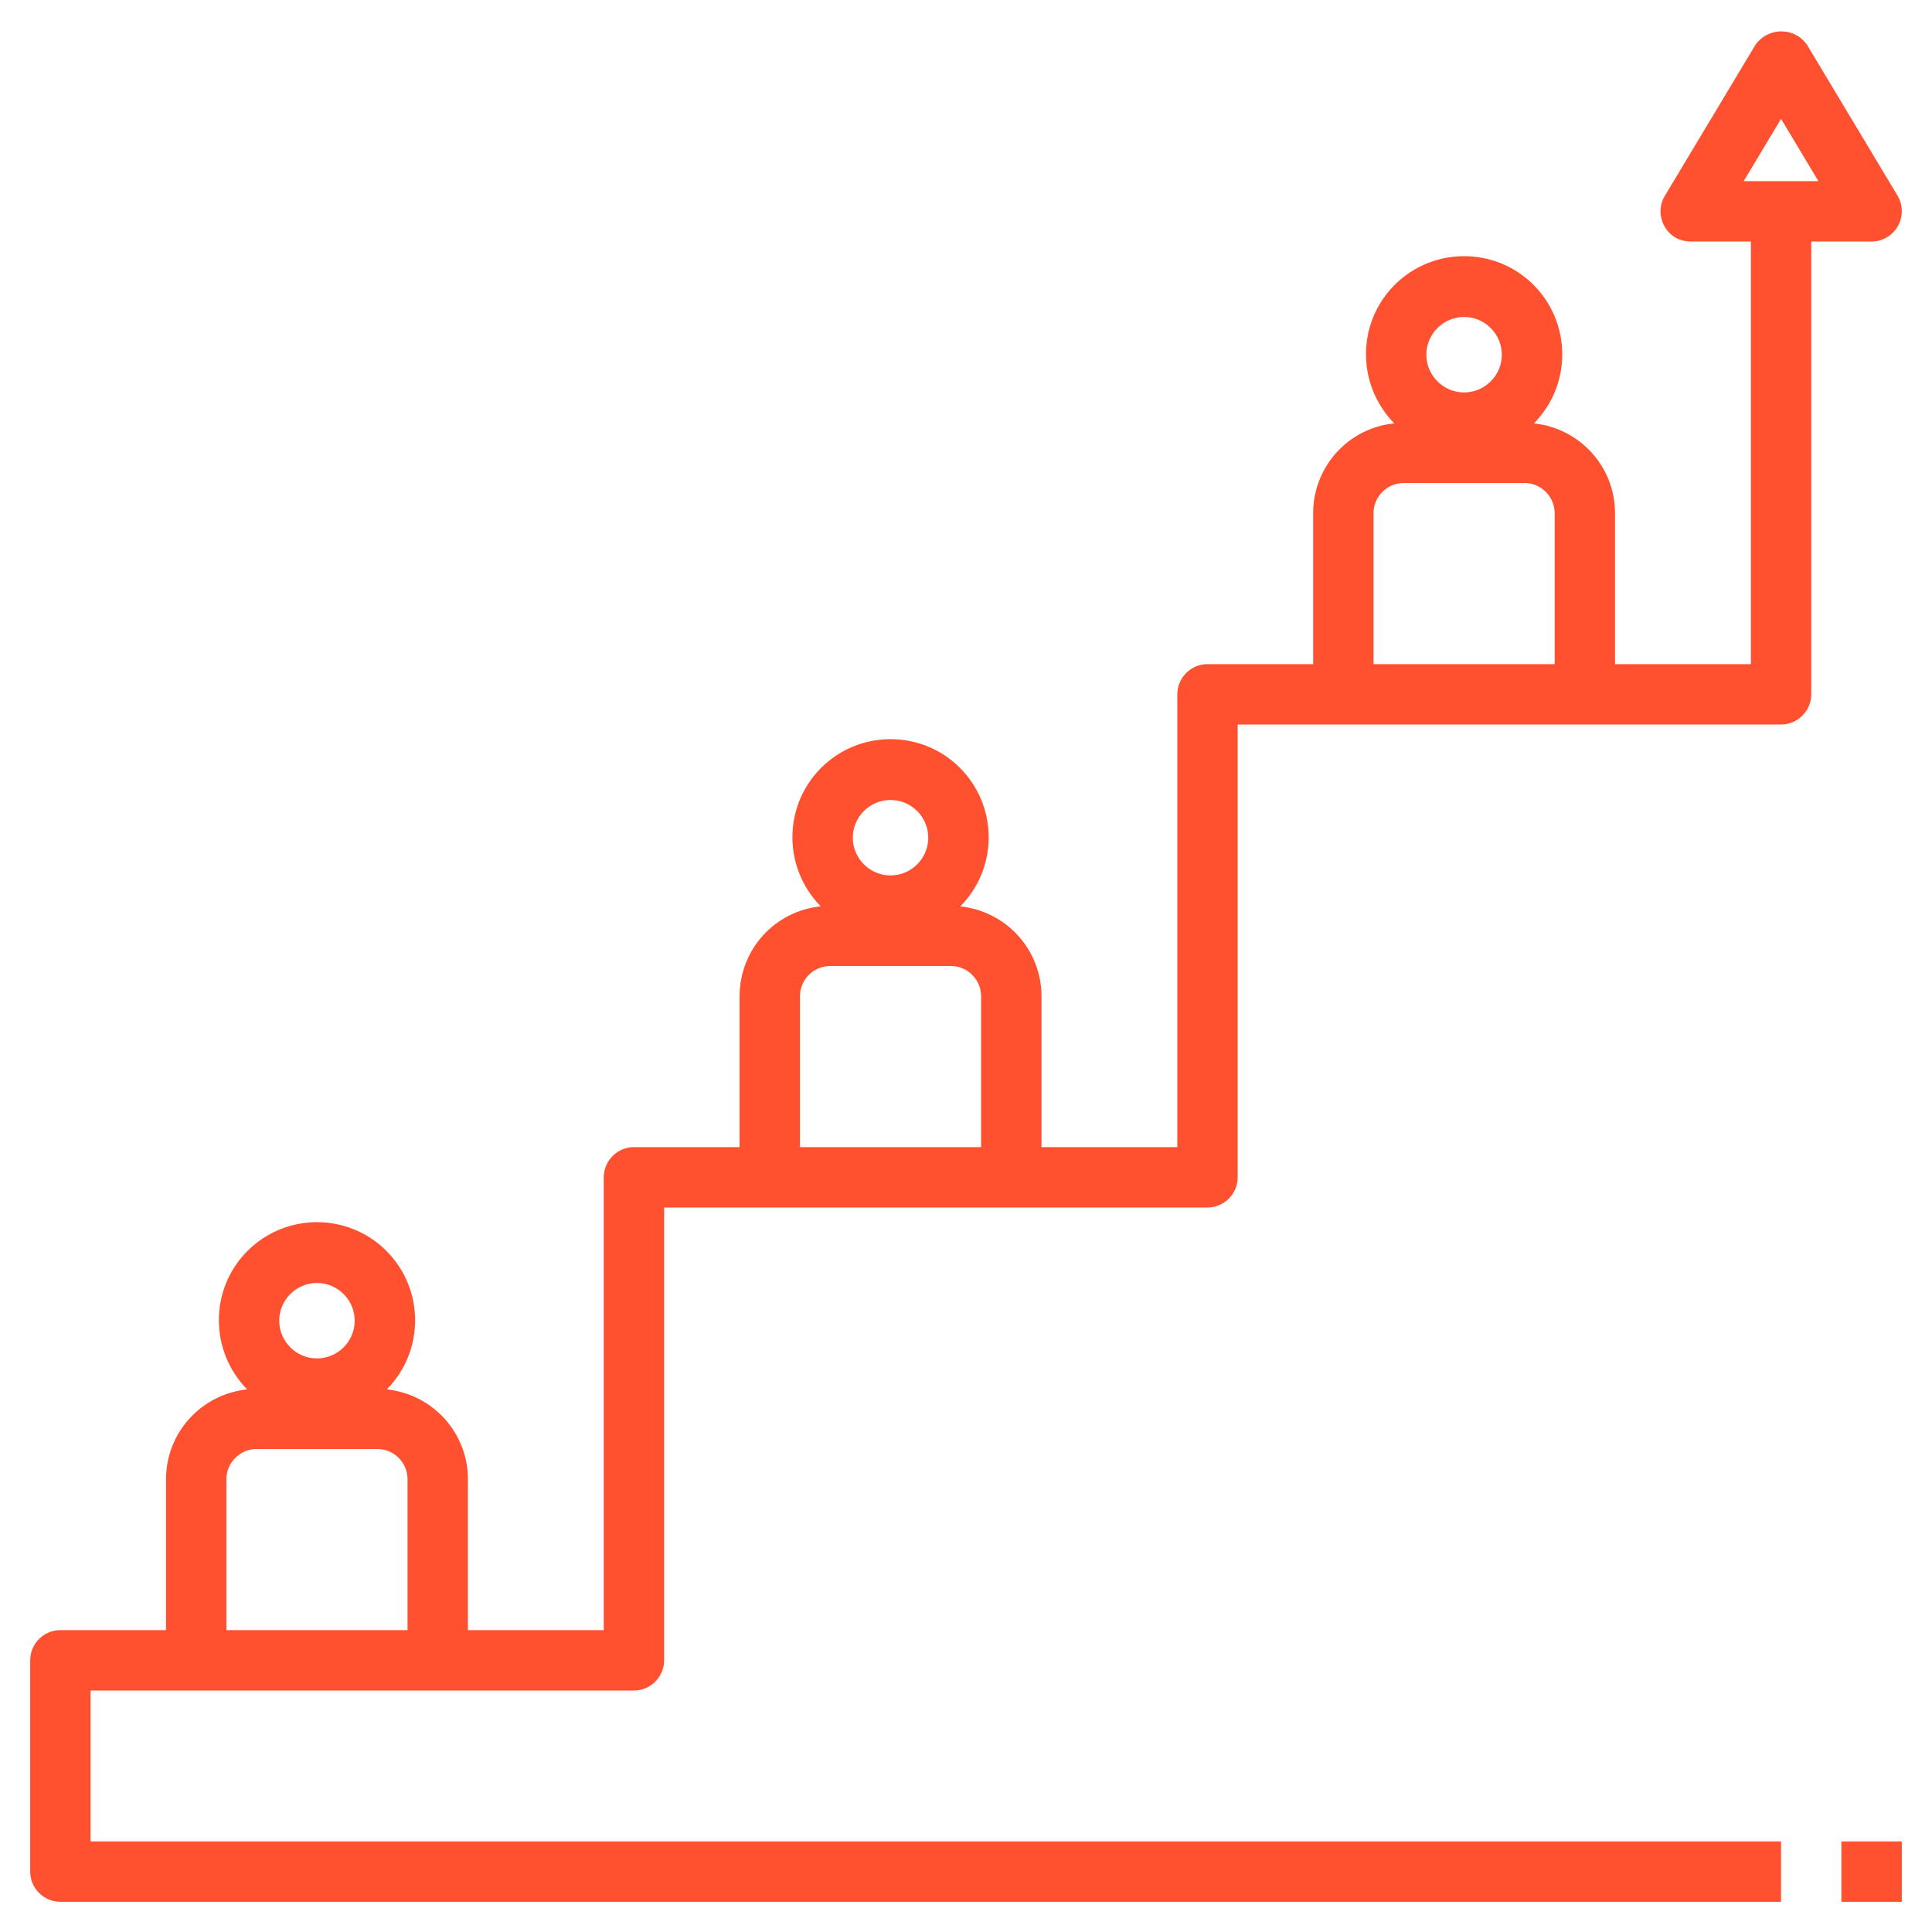 <?xml version="1.0" encoding="utf-8"?>
<!-- Generator: Adobe Illustrator 24.3.0, SVG Export Plug-In . SVG Version: 6.00 Build 0)  -->
<svg version="1.1" id="Layer_1" xmlns="http://www.w3.org/2000/svg" xmlns:xlink="http://www.w3.org/1999/xlink" x="0px" y="0px"
	 viewBox="0 0 512 512" style="enable-background:new 0 0 512 512;" xml:space="preserve">
<style type="text/css">
	.st0{fill:#FF512F;}
</style>
<path class="st0" d="M478.9,11.9c-2.6-3.8-7.8-4.7-11.6-2.1c-0.8,0.6-1.6,1.3-2.1,2.1l-24,40c-2.3,3.8-1,8.7,2.7,11
	c1.2,0.7,2.7,1.1,4.1,1.1h16v112h-36v-40c0-12.3-9.3-22.5-21.5-23.8c10.1-10.2,10-26.7-0.2-36.8c-10.2-10.1-26.7-10-36.8,0.2
	c-10,10.1-10,26.4,0,36.6c-12.2,1.2-21.5,11.5-21.5,23.8v40h-28c-4.4,0-8,3.6-8,8v120h-36v-40c0-12.3-9.3-22.5-21.5-23.8
	c10.1-10.2,10-26.7-0.2-36.8s-26.7-10-36.8,0.2c-10,10.1-10,26.4,0,36.6c-12.2,1.2-21.5,11.5-21.5,23.8v40h-28c-4.4,0-8,3.6-8,8v120
	h-36v-40c0-12.3-9.3-22.5-21.5-23.8c10.1-10.2,10-26.7-0.2-36.8c-10.2-10.1-26.7-10-36.8,0.2c-10,10.1-10,26.4,0,36.6
	C53.3,369.5,44,379.7,44,392v40H16c-4.4,0-8,3.6-8,8v56c0,4.4,3.6,8,8,8h456v-16H24v-40h144c4.4,0,8-3.6,8-8V320h144
	c4.4,0,8-3.6,8-8V192h144c4.4,0,8-3.6,8-8V64h16c4.4,0,8-3.6,8-8c0-1.5-0.4-2.9-1.1-4.1L478.9,11.9z M84,340c5.5,0,10,4.5,10,10
	s-4.5,10-10,10s-10-4.5-10-10C74,344.5,78.5,340,84,340z M108,432H60v-40c0-4.4,3.6-8,8-8h32c4.4,0,8,3.6,8,8V432z M236,212
	c5.5,0,10,4.5,10,10s-4.5,10-10,10s-10-4.5-10-10C226,216.5,230.5,212,236,212z M260,304h-48v-40c0-4.4,3.6-8,8-8h32
	c4.4,0,8,3.6,8,8V304z M388,84c5.5,0,10,4.5,10,10s-4.5,10-10,10s-10-4.5-10-10C378,88.5,382.5,84,388,84z M412,176h-48v-40
	c0-4.4,3.6-8,8-8h32c4.4,0,8,3.6,8,8V176z M462.1,48l9.9-16.5l9.9,16.5H462.1z"/>
<path class="st0" d="M488,488h16v16h-16V488z"/>
</svg>
